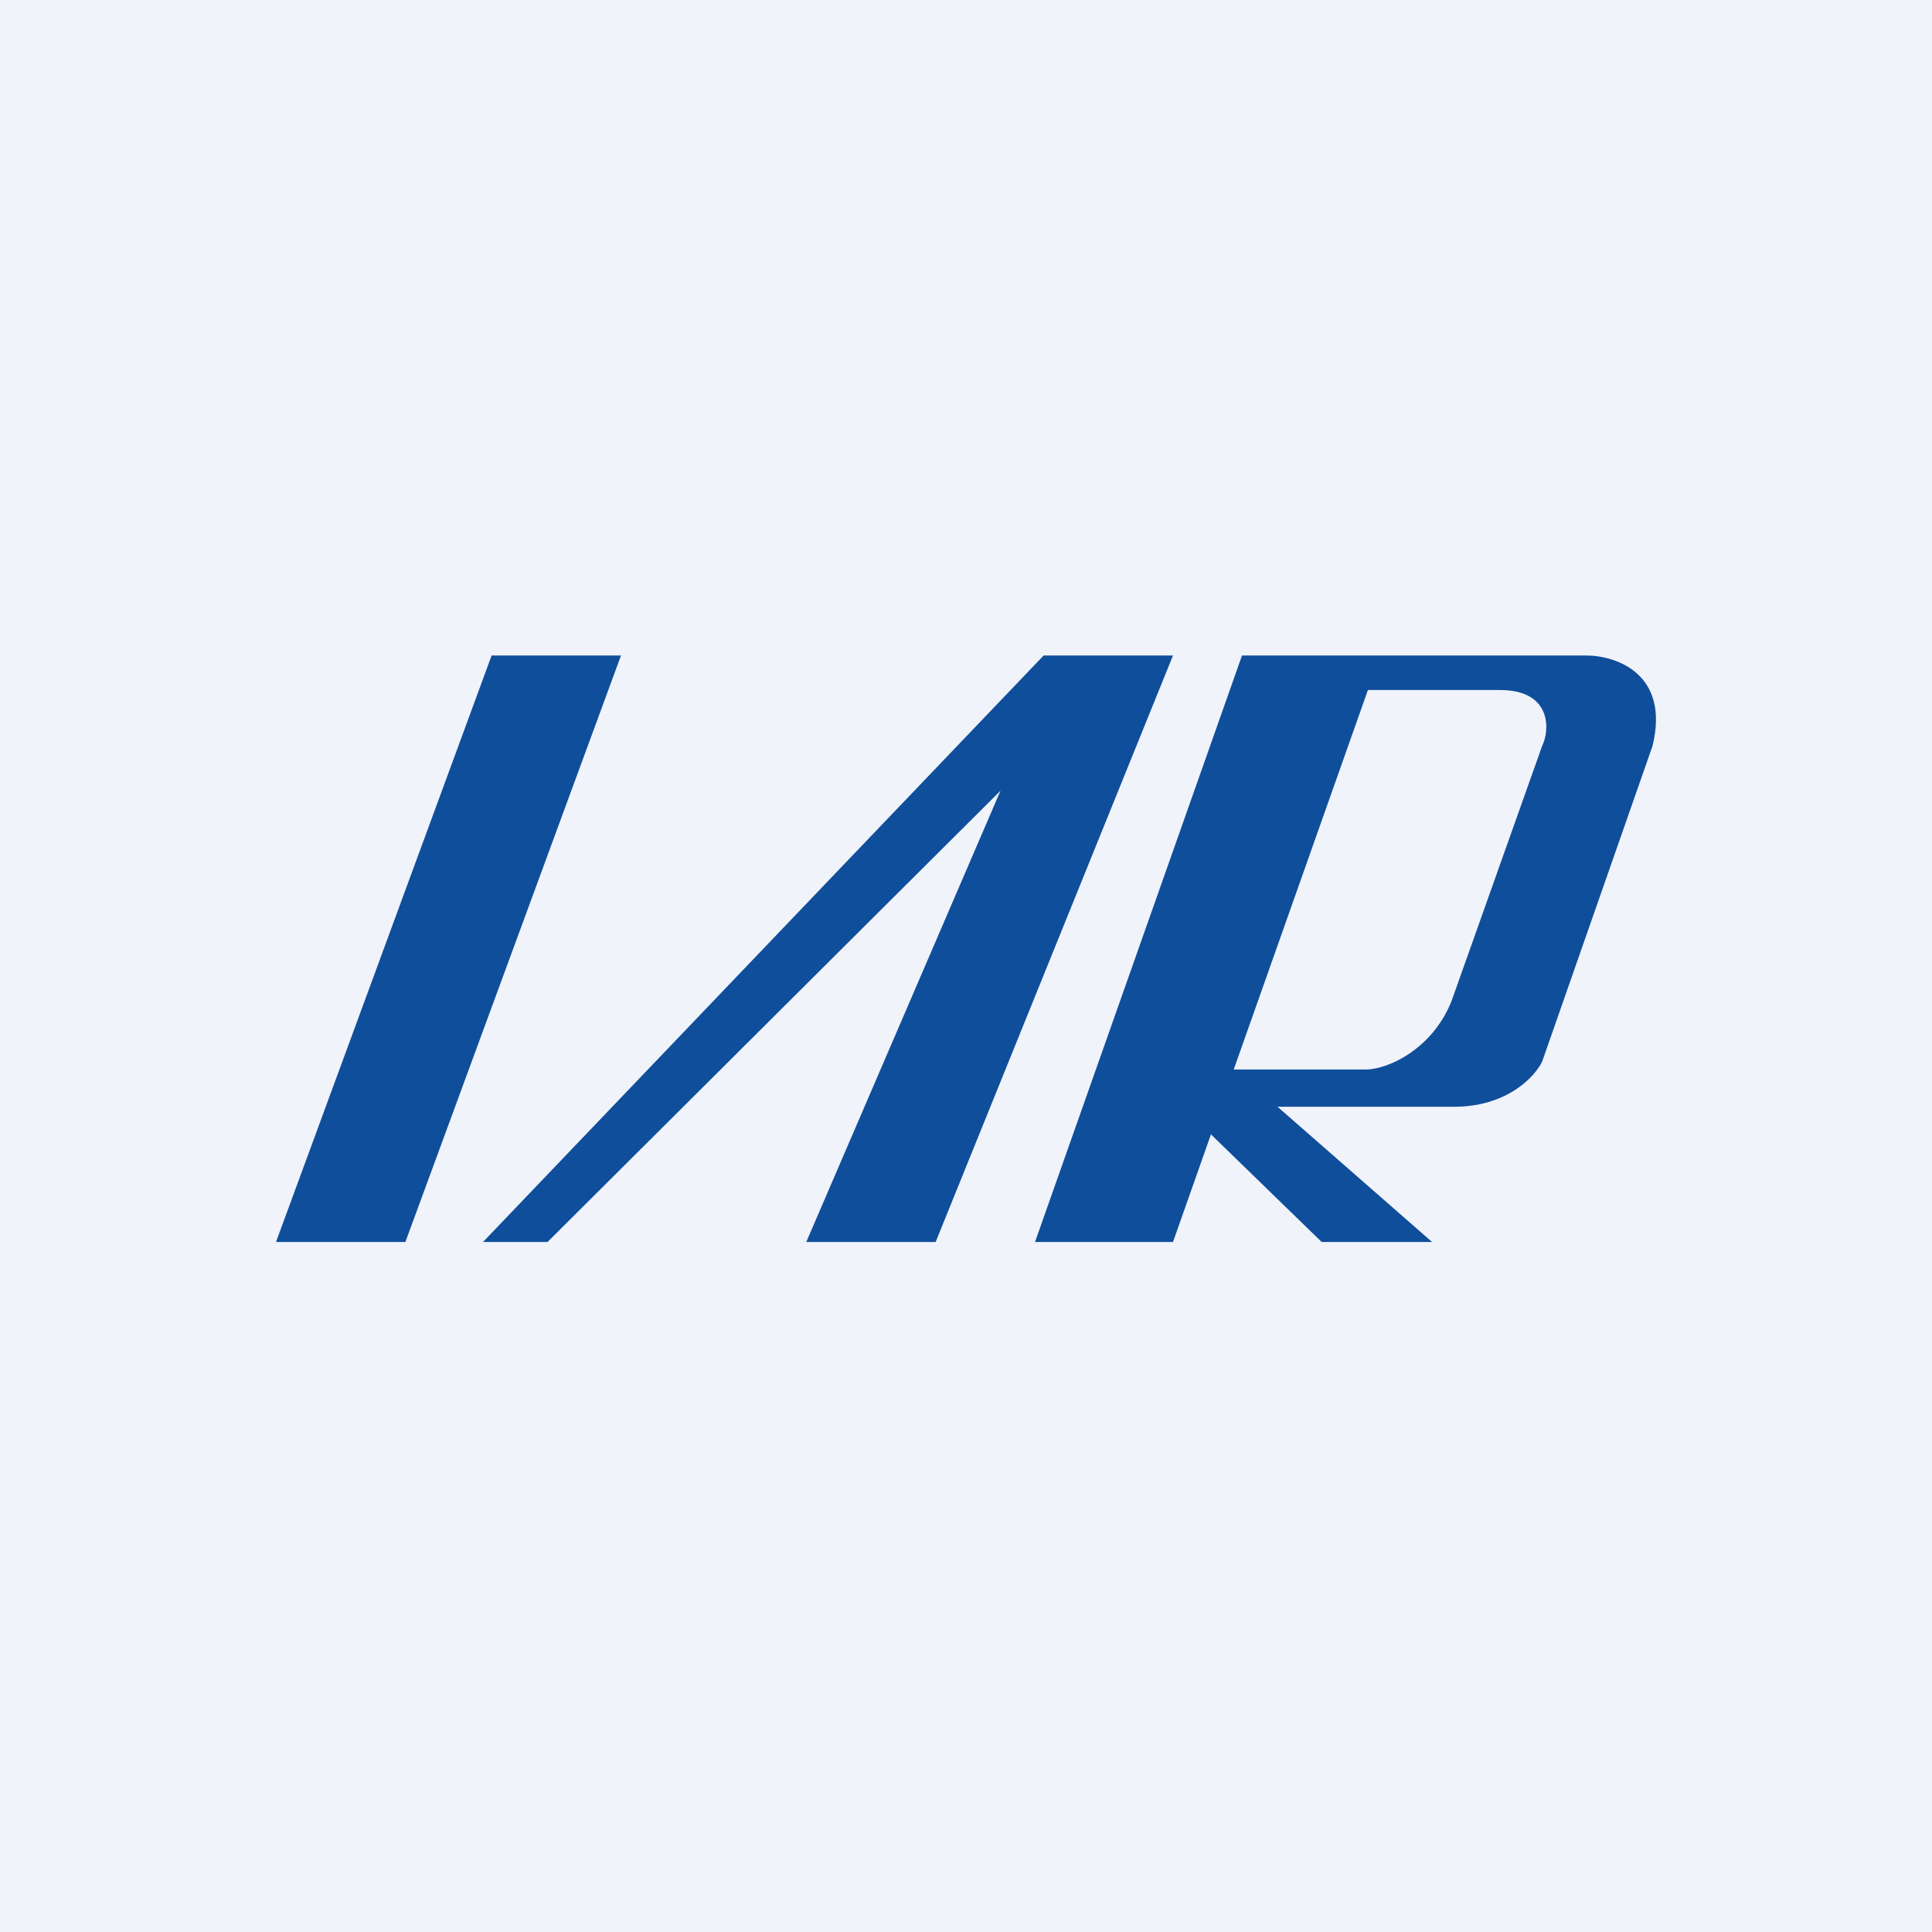<!-- by TradingView --><svg width="56" height="56" viewBox="0 0 56 56" xmlns="http://www.w3.org/2000/svg"><path fill="#F0F3FA" d="M0 0h56v56H0z"/><path d="M18 19h-3.75L8 36h3.75L18 19ZM15.88 36H14l16.25-17H34l-6.88 17h-3.75L29 22.92 15.87 36Z" fill="#0F4E9B"/><path fill-rule="evenodd" d="M30 36h4l1.1-3.12L38.31 36h3.2l-4.48-3.92h5.12c1.53 0 2.34-.87 2.55-1.31l3.2-9.15c.51-2.1-1.07-2.62-1.92-2.62H36l-6 17Zm9.65-16-3.89 11h3.83c.64 0 2.05-.62 2.56-2.2l2.55-7.18c.22-.44.3-1.62-1.23-1.62h-3.82Z" fill="#0F4E9B"/></svg>